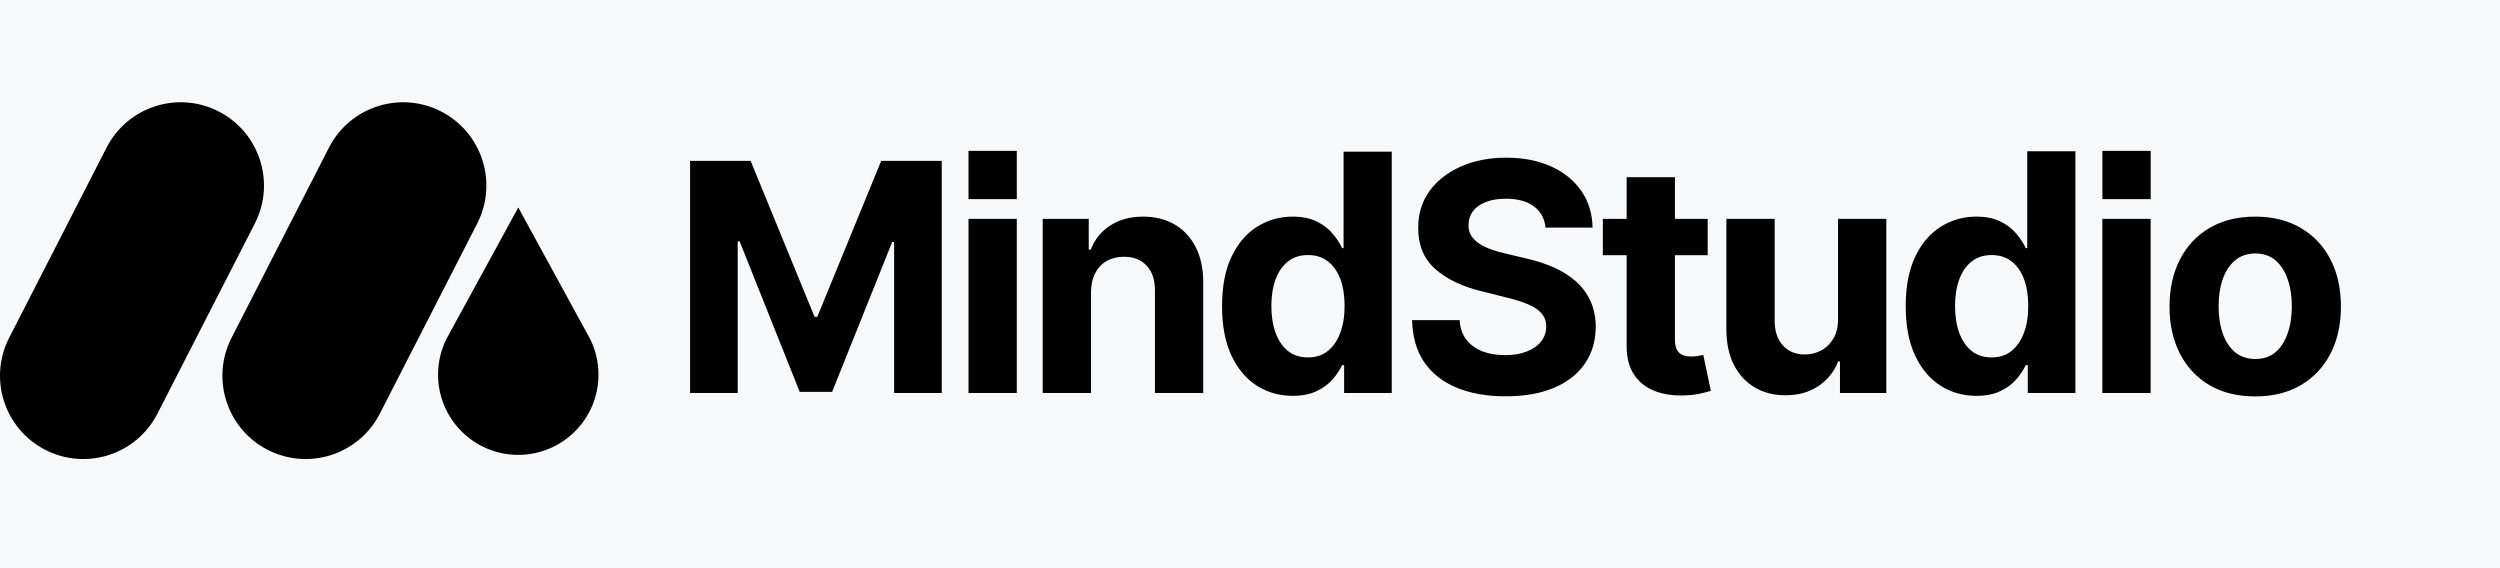<svg width="220" height="50" viewBox="0 0 220 50" fill="none" xmlns="http://www.w3.org/2000/svg">
<rect width="220" height="50" fill="#F6F8FA"/>
<path fill-rule="evenodd" clip-rule="evenodd" d="M19.242 9.807C15.64 7.962 11.224 9.387 9.379 12.989L0.807 29.725C-1.038 33.327 0.387 37.743 3.989 39.588C7.591 41.433 12.007 40.008 13.852 36.406L22.424 19.67C24.269 16.068 22.844 11.652 19.242 9.807ZM38.813 9.807C35.211 7.962 30.795 9.387 28.95 12.989L20.378 29.725C18.533 33.327 19.957 37.743 23.56 39.588C27.162 41.433 31.577 40.008 33.422 36.406L41.994 19.67C43.839 16.068 42.415 11.652 38.813 9.807ZM51.665 29.345L45.608 18.259L39.557 29.333C39.456 29.502 39.361 29.676 39.273 29.854L39.266 29.867H39.267C38.808 30.803 38.55 31.856 38.55 32.97C38.55 36.868 41.71 40.028 45.608 40.028C49.506 40.028 52.666 36.868 52.666 32.97C52.666 31.856 52.408 30.803 51.949 29.867H51.95L51.936 29.842C51.852 29.672 51.762 29.506 51.665 29.345ZM85.228 17.525V13.275H89.478V17.525H85.228ZM170.756 33.937C171.7 34.535 172.754 34.834 173.918 34.834C174.742 34.834 175.441 34.698 176.013 34.425C176.591 34.153 177.06 33.81 177.419 33.398C177.785 32.979 178.068 32.557 178.267 32.131H178.447V34.585H182.636V13.312H178.397V21.837H178.267C178.081 21.424 177.808 21.005 177.449 20.58C177.097 20.147 176.631 19.788 176.053 19.502C175.481 19.21 174.766 19.063 173.908 19.063C172.784 19.063 171.75 19.356 170.806 19.941C169.868 20.52 169.116 21.394 168.551 22.565C167.986 23.729 167.703 25.188 167.703 26.944C167.703 28.653 167.976 30.096 168.521 31.273C169.073 32.444 169.818 33.331 170.756 33.937ZM177 30.894C176.528 31.266 175.949 31.453 175.265 31.453C174.566 31.453 173.978 31.263 173.499 30.884C173.027 30.498 172.664 29.966 172.412 29.288C172.166 28.603 172.043 27.815 172.043 26.924C172.043 26.039 172.166 25.261 172.412 24.59C172.658 23.918 173.02 23.393 173.499 23.014C173.978 22.634 174.566 22.445 175.265 22.445C175.949 22.445 176.531 22.628 177.01 22.994C177.489 23.359 177.855 23.878 178.107 24.55C178.36 25.221 178.487 26.013 178.487 26.924C178.487 27.835 178.357 28.63 178.098 29.308C177.845 29.986 177.479 30.515 177 30.894ZM110.593 33.937C111.537 34.535 112.591 34.834 113.755 34.834C114.58 34.834 115.278 34.698 115.85 34.425C116.429 34.153 116.897 33.81 117.257 33.398C117.622 32.979 117.905 32.557 118.104 32.131H118.284V34.585H122.474V13.347H118.234V21.837H118.104C117.918 21.424 117.646 21.005 117.286 20.58C116.934 20.147 116.468 19.788 115.89 19.502C115.318 19.21 114.603 19.063 113.745 19.063C112.621 19.063 111.587 19.356 110.643 19.941C109.705 20.52 108.954 21.394 108.389 22.565C107.823 23.729 107.541 25.188 107.541 26.944C107.541 28.653 107.813 30.096 108.359 31.273C108.911 32.444 109.655 33.331 110.593 33.937ZM116.838 30.894C116.365 31.266 115.787 31.453 115.102 31.453C114.404 31.453 113.815 31.263 113.336 30.884C112.864 30.498 112.502 29.966 112.249 29.288C112.003 28.603 111.88 27.815 111.88 26.924C111.88 26.039 112.003 25.261 112.249 24.59C112.495 23.918 112.857 23.393 113.336 23.014C113.815 22.634 114.404 22.445 115.102 22.445C115.787 22.445 116.369 22.628 116.848 22.994C117.326 23.359 117.692 23.878 117.945 24.55C118.198 25.221 118.324 26.013 118.324 26.924C118.324 27.835 118.194 28.63 117.935 29.308C117.682 29.986 117.316 30.515 116.838 30.894ZM66.055 14.155H60.728V34.585H64.918V21.238H65.088L70.374 34.485H73.227L78.514 21.288H78.684V34.585H82.874V14.155H77.547L71.921 27.881H71.681L66.055 14.155ZM85.229 19.263V34.585H89.478V19.263H85.229ZM96.008 25.727V34.585H91.759V19.263H95.809V21.966H95.988C96.327 21.075 96.896 20.37 97.694 19.851C98.492 19.326 99.46 19.063 100.597 19.063C101.661 19.063 102.588 19.296 103.38 19.762C104.171 20.227 104.786 20.892 105.225 21.757C105.664 22.615 105.884 23.639 105.884 24.829V34.585H101.634V25.587C101.641 24.649 101.401 23.918 100.916 23.393C100.43 22.861 99.762 22.595 98.911 22.595C98.339 22.595 97.834 22.718 97.395 22.964C96.962 23.21 96.623 23.569 96.377 24.041C96.138 24.506 96.015 25.069 96.008 25.727ZM136.006 20.031C135.926 19.226 135.584 18.601 134.979 18.156C134.373 17.71 133.552 17.487 132.515 17.487C131.81 17.487 131.215 17.587 130.729 17.787C130.244 17.979 129.871 18.249 129.612 18.595C129.359 18.94 129.233 19.333 129.233 19.772C129.22 20.137 129.296 20.457 129.462 20.729C129.635 21.002 129.871 21.238 130.171 21.438C130.47 21.63 130.816 21.8 131.208 21.946C131.6 22.086 132.019 22.206 132.465 22.305L134.3 22.744C135.191 22.944 136.009 23.21 136.754 23.542C137.499 23.875 138.144 24.284 138.689 24.769C139.235 25.255 139.657 25.827 139.956 26.485C140.262 27.143 140.419 27.898 140.425 28.749C140.419 30 140.099 31.084 139.468 32.001C138.842 32.912 137.938 33.621 136.754 34.126C135.577 34.625 134.157 34.874 132.495 34.874C130.846 34.874 129.409 34.621 128.186 34.116C126.969 33.611 126.018 32.862 125.333 31.872C124.654 30.874 124.298 29.64 124.265 28.171H128.445C128.491 28.856 128.688 29.428 129.033 29.887C129.386 30.339 129.855 30.681 130.44 30.914C131.032 31.14 131.7 31.253 132.445 31.253C133.176 31.253 133.812 31.147 134.35 30.934C134.896 30.721 135.318 30.425 135.617 30.046C135.916 29.667 136.066 29.232 136.066 28.739C136.066 28.28 135.93 27.895 135.657 27.582C135.391 27.27 134.999 27.004 134.48 26.784C133.968 26.565 133.339 26.365 132.595 26.186L130.37 25.627C128.648 25.208 127.288 24.553 126.29 23.662C125.293 22.771 124.797 21.57 124.804 20.061C124.797 18.824 125.126 17.743 125.791 16.819C126.463 15.895 127.384 15.173 128.555 14.654C129.725 14.136 131.055 13.876 132.545 13.876C134.061 13.876 135.384 14.136 136.515 14.654C137.652 15.173 138.536 15.895 139.168 16.819C139.8 17.743 140.126 18.814 140.146 20.031H136.006ZM150.277 22.455V19.263H147.394V15.592H143.145V19.263H141.05V22.455H143.145V30.435C143.138 31.439 143.347 32.271 143.773 32.929C144.199 33.587 144.794 34.073 145.559 34.385C146.33 34.698 147.228 34.834 148.252 34.794C148.804 34.774 149.273 34.718 149.658 34.625C150.044 34.538 150.343 34.462 150.556 34.395L149.888 31.233C149.781 31.253 149.628 31.283 149.429 31.323C149.229 31.356 149.03 31.373 148.83 31.373C148.544 31.373 148.292 31.33 148.072 31.243C147.859 31.157 147.693 31.007 147.574 30.794C147.454 30.575 147.394 30.269 147.394 29.877V22.455H150.277ZM161.747 19.263H165.996V34.585H161.917V31.802H161.757C161.411 32.7 160.836 33.421 160.031 33.966C159.233 34.512 158.259 34.784 157.108 34.784C156.084 34.784 155.183 34.552 154.405 34.086C153.627 33.621 153.019 32.959 152.58 32.101C152.147 31.243 151.928 30.216 151.921 29.019V19.263H156.171V28.261C156.177 29.165 156.42 29.88 156.899 30.405C157.378 30.931 158.02 31.193 158.824 31.193C159.336 31.193 159.815 31.077 160.261 30.844C160.706 30.605 161.065 30.252 161.338 29.787C161.617 29.321 161.754 28.746 161.747 28.061V19.263ZM189.256 34.585H185.006V19.263H189.256V34.585ZM194.439 33.897C195.57 34.555 196.91 34.884 198.459 34.884C200.009 34.884 201.345 34.555 202.469 33.897C203.6 33.232 204.471 32.307 205.083 31.123C205.695 29.933 206.001 28.553 206.001 26.984C206.001 25.401 205.695 24.018 205.083 22.834C204.471 21.644 203.6 20.719 202.469 20.061C201.345 19.396 200.009 19.063 198.459 19.063C196.91 19.063 195.57 19.396 194.439 20.061C193.315 20.719 192.447 21.644 191.836 22.834C191.224 24.018 190.918 25.401 190.918 26.984C190.918 28.553 191.224 29.933 191.836 31.123C192.447 32.307 193.315 33.232 194.439 33.897ZM200.245 30.994C199.773 31.393 199.184 31.592 198.479 31.592C197.768 31.592 197.169 31.393 196.684 30.994C196.205 30.588 195.842 30.036 195.596 29.338C195.357 28.64 195.237 27.845 195.237 26.954C195.237 26.063 195.357 25.268 195.596 24.57C195.842 23.871 196.205 23.32 196.684 22.914C197.169 22.508 197.768 22.305 198.479 22.305C199.184 22.305 199.773 22.508 200.245 22.914C200.717 23.32 201.073 23.871 201.312 24.57C201.558 25.268 201.681 26.063 201.681 26.954C201.681 27.845 201.558 28.64 201.312 29.338C201.073 30.036 200.717 30.588 200.245 30.994ZM185.011 13.275V17.525H189.26V13.275H185.011Z" fill="black"/>
</svg>
